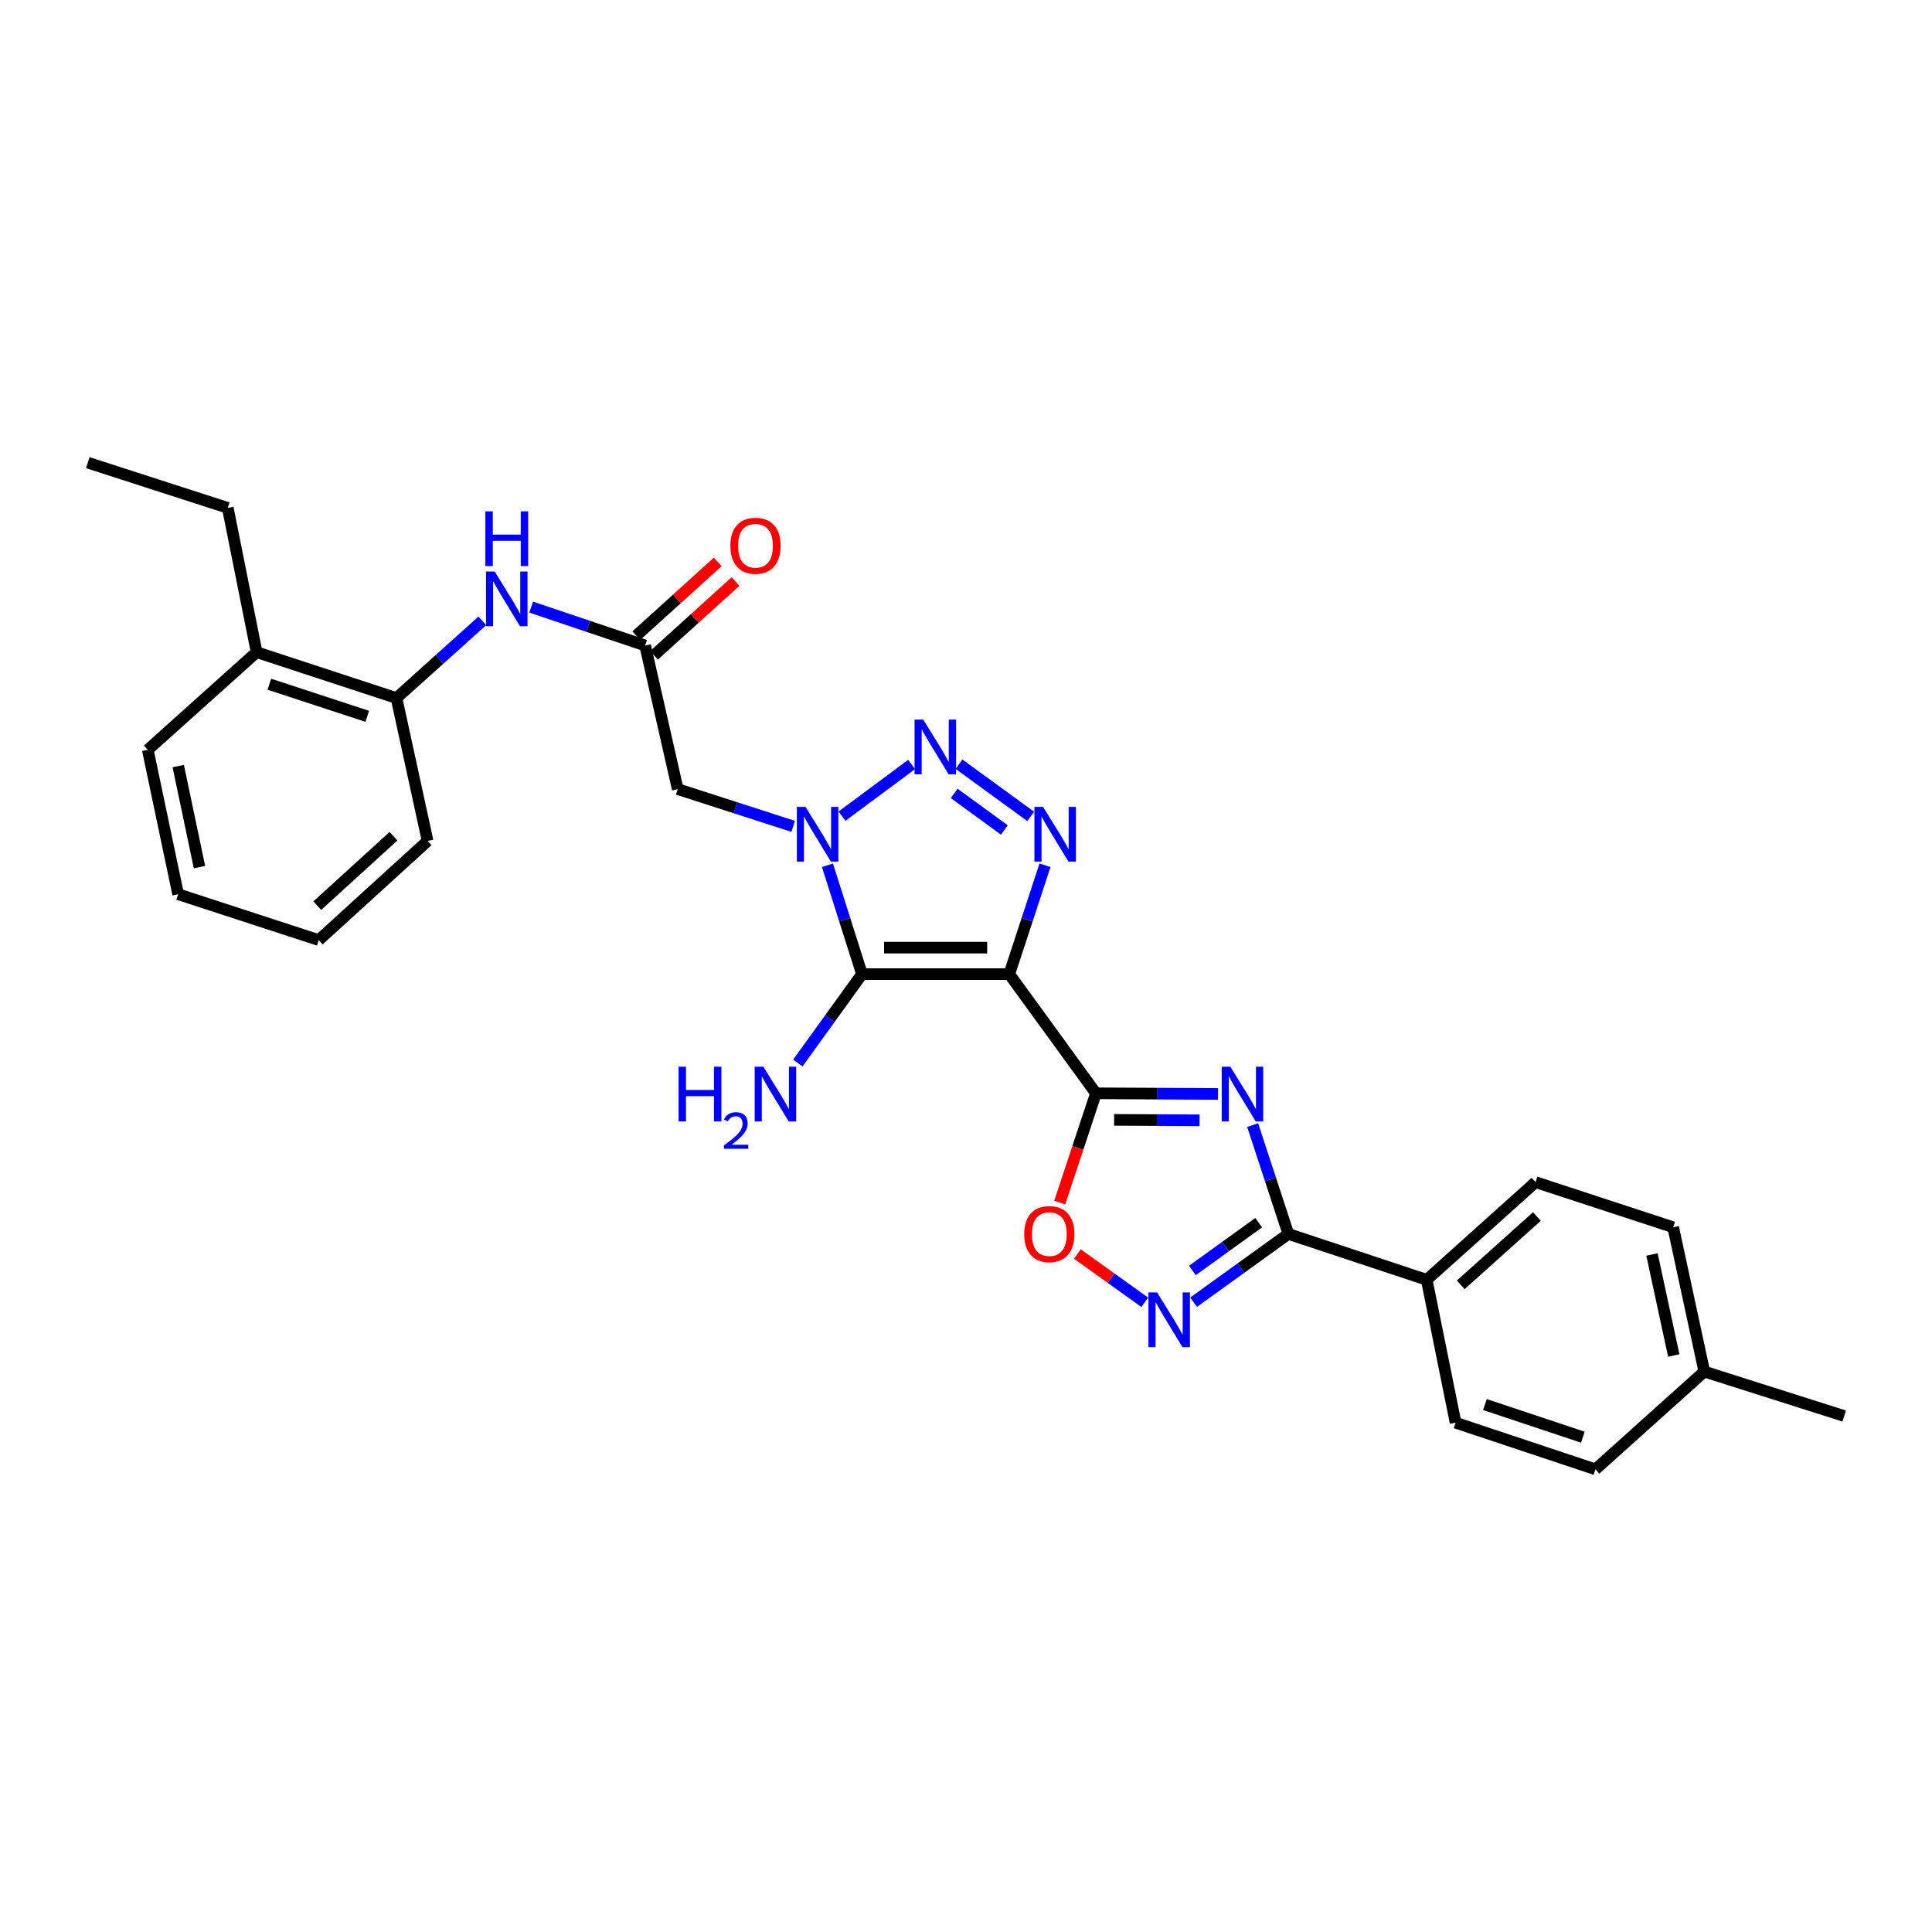 <?xml version='1.0' encoding='iso-8859-1'?>
<svg version='1.1' baseProfile='full'
              xmlns='http://www.w3.org/2000/svg'
                      xmlns:rdkit='http://www.rdkit.org/xml'
                      xmlns:xlink='http://www.w3.org/1999/xlink'
                  xml:space='preserve'
width='1000px' height='1000px' viewBox='0 0 1000 1000'>
<!-- END OF HEADER -->
<rect style='opacity:1.0;fill:#FFFFFF;stroke:none' width='1000' height='1000' x='0' y='0'> </rect>
<path class='bond-1' d='M 522.398,504.201 L 446.161,504.201' style='fill:none;fill-rule:evenodd;stroke:#000000;stroke-width:6px;stroke-linecap:butt;stroke-linejoin:miter;stroke-opacity:1' />
<path class='bond-1' d='M 510.963,490.502 L 457.597,490.502' style='fill:none;fill-rule:evenodd;stroke:#000000;stroke-width:6px;stroke-linecap:butt;stroke-linejoin:miter;stroke-opacity:1' />
<path class='bond-2' d='M 522.398,504.201 L 567.256,565.894' style='fill:none;fill-rule:evenodd;stroke:#000000;stroke-width:6px;stroke-linecap:butt;stroke-linejoin:miter;stroke-opacity:1' />
<path class='bond-4' d='M 522.398,504.201 L 531.64,476.033' style='fill:none;fill-rule:evenodd;stroke:#000000;stroke-width:6px;stroke-linecap:butt;stroke-linejoin:miter;stroke-opacity:1' />
<path class='bond-4' d='M 531.64,476.033 L 540.881,447.865' style='fill:none;fill-rule:evenodd;stroke:#0000FF;stroke-width:6px;stroke-linecap:butt;stroke-linejoin:miter;stroke-opacity:1' />
<path class='bond-0' d='M 428.287,447.859 L 437.224,476.03' style='fill:none;fill-rule:evenodd;stroke:#0000FF;stroke-width:6px;stroke-linecap:butt;stroke-linejoin:miter;stroke-opacity:1' />
<path class='bond-0' d='M 437.224,476.03 L 446.161,504.201' style='fill:none;fill-rule:evenodd;stroke:#000000;stroke-width:6px;stroke-linecap:butt;stroke-linejoin:miter;stroke-opacity:1' />
<path class='bond-9' d='M 410.55,427.723 L 380.671,418.086' style='fill:none;fill-rule:evenodd;stroke:#0000FF;stroke-width:6px;stroke-linecap:butt;stroke-linejoin:miter;stroke-opacity:1' />
<path class='bond-9' d='M 380.671,418.086 L 350.791,408.45' style='fill:none;fill-rule:evenodd;stroke:#000000;stroke-width:6px;stroke-linecap:butt;stroke-linejoin:miter;stroke-opacity:1' />
<path class='bond-29' d='M 435.828,422.425 L 471.866,395.69' style='fill:none;fill-rule:evenodd;stroke:#0000FF;stroke-width:6px;stroke-linecap:butt;stroke-linejoin:miter;stroke-opacity:1' />
<path class='bond-14' d='M 446.161,504.201 L 429.562,527.208' style='fill:none;fill-rule:evenodd;stroke:#000000;stroke-width:6px;stroke-linecap:butt;stroke-linejoin:miter;stroke-opacity:1' />
<path class='bond-14' d='M 429.562,527.208 L 412.962,550.216' style='fill:none;fill-rule:evenodd;stroke:#0000FF;stroke-width:6px;stroke-linecap:butt;stroke-linejoin:miter;stroke-opacity:1' />
<path class='bond-3' d='M 567.256,565.894 L 598.859,566.059' style='fill:none;fill-rule:evenodd;stroke:#000000;stroke-width:6px;stroke-linecap:butt;stroke-linejoin:miter;stroke-opacity:1' />
<path class='bond-3' d='M 598.859,566.059 L 630.462,566.224' style='fill:none;fill-rule:evenodd;stroke:#0000FF;stroke-width:6px;stroke-linecap:butt;stroke-linejoin:miter;stroke-opacity:1' />
<path class='bond-3' d='M 576.666,579.643 L 598.787,579.758' style='fill:none;fill-rule:evenodd;stroke:#000000;stroke-width:6px;stroke-linecap:butt;stroke-linejoin:miter;stroke-opacity:1' />
<path class='bond-3' d='M 598.787,579.758 L 620.909,579.874' style='fill:none;fill-rule:evenodd;stroke:#0000FF;stroke-width:6px;stroke-linecap:butt;stroke-linejoin:miter;stroke-opacity:1' />
<path class='bond-8' d='M 567.256,565.894 L 557.881,594.17' style='fill:none;fill-rule:evenodd;stroke:#000000;stroke-width:6px;stroke-linecap:butt;stroke-linejoin:miter;stroke-opacity:1' />
<path class='bond-8' d='M 557.881,594.17 L 548.506,622.446' style='fill:none;fill-rule:evenodd;stroke:#FF0000;stroke-width:6px;stroke-linecap:butt;stroke-linejoin:miter;stroke-opacity:1' />
<path class='bond-6' d='M 648.369,582.355 L 657.61,610.519' style='fill:none;fill-rule:evenodd;stroke:#0000FF;stroke-width:6px;stroke-linecap:butt;stroke-linejoin:miter;stroke-opacity:1' />
<path class='bond-6' d='M 657.61,610.519 L 666.851,638.683' style='fill:none;fill-rule:evenodd;stroke:#000000;stroke-width:6px;stroke-linecap:butt;stroke-linejoin:miter;stroke-opacity:1' />
<path class='bond-5' d='M 533.493,422.579 L 496.376,395.543' style='fill:none;fill-rule:evenodd;stroke:#0000FF;stroke-width:6px;stroke-linecap:butt;stroke-linejoin:miter;stroke-opacity:1' />
<path class='bond-5' d='M 519.859,429.597 L 493.878,410.671' style='fill:none;fill-rule:evenodd;stroke:#0000FF;stroke-width:6px;stroke-linecap:butt;stroke-linejoin:miter;stroke-opacity:1' />
<path class='bond-12' d='M 666.851,638.683 L 738.468,662.429' style='fill:none;fill-rule:evenodd;stroke:#000000;stroke-width:6px;stroke-linecap:butt;stroke-linejoin:miter;stroke-opacity:1' />
<path class='bond-30' d='M 666.851,638.683 L 642.332,656.346' style='fill:none;fill-rule:evenodd;stroke:#000000;stroke-width:6px;stroke-linecap:butt;stroke-linejoin:miter;stroke-opacity:1' />
<path class='bond-30' d='M 642.332,656.346 L 617.814,674.009' style='fill:none;fill-rule:evenodd;stroke:#0000FF;stroke-width:6px;stroke-linecap:butt;stroke-linejoin:miter;stroke-opacity:1' />
<path class='bond-30' d='M 651.488,632.867 L 634.325,645.231' style='fill:none;fill-rule:evenodd;stroke:#000000;stroke-width:6px;stroke-linecap:butt;stroke-linejoin:miter;stroke-opacity:1' />
<path class='bond-30' d='M 634.325,645.231 L 617.162,657.595' style='fill:none;fill-rule:evenodd;stroke:#0000FF;stroke-width:6px;stroke-linecap:butt;stroke-linejoin:miter;stroke-opacity:1' />
<path class='bond-7' d='M 592.525,674.058 L 575.083,661.569' style='fill:none;fill-rule:evenodd;stroke:#0000FF;stroke-width:6px;stroke-linecap:butt;stroke-linejoin:miter;stroke-opacity:1' />
<path class='bond-7' d='M 575.083,661.569 L 557.642,649.08' style='fill:none;fill-rule:evenodd;stroke:#FF0000;stroke-width:6px;stroke-linecap:butt;stroke-linejoin:miter;stroke-opacity:1' />
<path class='bond-10' d='M 350.791,408.45 L 333.918,334.116' style='fill:none;fill-rule:evenodd;stroke:#000000;stroke-width:6px;stroke-linecap:butt;stroke-linejoin:miter;stroke-opacity:1' />
<path class='bond-11' d='M 333.918,334.116 L 304.424,324.177' style='fill:none;fill-rule:evenodd;stroke:#000000;stroke-width:6px;stroke-linecap:butt;stroke-linejoin:miter;stroke-opacity:1' />
<path class='bond-11' d='M 304.424,324.177 L 274.93,314.238' style='fill:none;fill-rule:evenodd;stroke:#0000FF;stroke-width:6px;stroke-linecap:butt;stroke-linejoin:miter;stroke-opacity:1' />
<path class='bond-15' d='M 338.515,339.193 L 359.611,320.093' style='fill:none;fill-rule:evenodd;stroke:#000000;stroke-width:6px;stroke-linecap:butt;stroke-linejoin:miter;stroke-opacity:1' />
<path class='bond-15' d='M 359.611,320.093 L 380.708,300.992' style='fill:none;fill-rule:evenodd;stroke:#FF0000;stroke-width:6px;stroke-linecap:butt;stroke-linejoin:miter;stroke-opacity:1' />
<path class='bond-15' d='M 329.321,329.038 L 350.417,309.938' style='fill:none;fill-rule:evenodd;stroke:#000000;stroke-width:6px;stroke-linecap:butt;stroke-linejoin:miter;stroke-opacity:1' />
<path class='bond-15' d='M 350.417,309.938 L 371.513,290.837' style='fill:none;fill-rule:evenodd;stroke:#FF0000;stroke-width:6px;stroke-linecap:butt;stroke-linejoin:miter;stroke-opacity:1' />
<path class='bond-13' d='M 249.641,321.368 L 227.434,341.342' style='fill:none;fill-rule:evenodd;stroke:#0000FF;stroke-width:6px;stroke-linecap:butt;stroke-linejoin:miter;stroke-opacity:1' />
<path class='bond-13' d='M 227.434,341.342 L 205.227,361.317' style='fill:none;fill-rule:evenodd;stroke:#000000;stroke-width:6px;stroke-linecap:butt;stroke-linejoin:miter;stroke-opacity:1' />
<path class='bond-17' d='M 738.468,662.429 L 794.803,611.878' style='fill:none;fill-rule:evenodd;stroke:#000000;stroke-width:6px;stroke-linecap:butt;stroke-linejoin:miter;stroke-opacity:1' />
<path class='bond-17' d='M 756.068,665.043 L 795.502,629.657' style='fill:none;fill-rule:evenodd;stroke:#000000;stroke-width:6px;stroke-linecap:butt;stroke-linejoin:miter;stroke-opacity:1' />
<path class='bond-18' d='M 738.468,662.429 L 753.408,736.383' style='fill:none;fill-rule:evenodd;stroke:#000000;stroke-width:6px;stroke-linecap:butt;stroke-linejoin:miter;stroke-opacity:1' />
<path class='bond-16' d='M 205.227,361.317 L 132.826,337.571' style='fill:none;fill-rule:evenodd;stroke:#000000;stroke-width:6px;stroke-linecap:butt;stroke-linejoin:miter;stroke-opacity:1' />
<path class='bond-16' d='M 190.098,370.772 L 139.417,354.15' style='fill:none;fill-rule:evenodd;stroke:#000000;stroke-width:6px;stroke-linecap:butt;stroke-linejoin:miter;stroke-opacity:1' />
<path class='bond-22' d='M 205.227,361.317 L 221.332,435.27' style='fill:none;fill-rule:evenodd;stroke:#000000;stroke-width:6px;stroke-linecap:butt;stroke-linejoin:miter;stroke-opacity:1' />
<path class='bond-23' d='M 132.826,337.571 L 117.894,262.879' style='fill:none;fill-rule:evenodd;stroke:#000000;stroke-width:6px;stroke-linecap:butt;stroke-linejoin:miter;stroke-opacity:1' />
<path class='bond-24' d='M 132.826,337.571 L 76.491,388.122' style='fill:none;fill-rule:evenodd;stroke:#000000;stroke-width:6px;stroke-linecap:butt;stroke-linejoin:miter;stroke-opacity:1' />
<path class='bond-20' d='M 794.803,611.878 L 866.04,635.228' style='fill:none;fill-rule:evenodd;stroke:#000000;stroke-width:6px;stroke-linecap:butt;stroke-linejoin:miter;stroke-opacity:1' />
<path class='bond-19' d='M 753.408,736.383 L 825.809,760.517' style='fill:none;fill-rule:evenodd;stroke:#000000;stroke-width:6px;stroke-linecap:butt;stroke-linejoin:miter;stroke-opacity:1' />
<path class='bond-19' d='M 768.6,727.007 L 819.281,743.9' style='fill:none;fill-rule:evenodd;stroke:#000000;stroke-width:6px;stroke-linecap:butt;stroke-linejoin:miter;stroke-opacity:1' />
<path class='bond-21' d='M 825.809,760.517 L 882.144,709.928' style='fill:none;fill-rule:evenodd;stroke:#000000;stroke-width:6px;stroke-linecap:butt;stroke-linejoin:miter;stroke-opacity:1' />
<path class='bond-31' d='M 866.04,635.228 L 882.144,709.928' style='fill:none;fill-rule:evenodd;stroke:#000000;stroke-width:6px;stroke-linecap:butt;stroke-linejoin:miter;stroke-opacity:1' />
<path class='bond-31' d='M 855.064,649.32 L 866.337,701.61' style='fill:none;fill-rule:evenodd;stroke:#000000;stroke-width:6px;stroke-linecap:butt;stroke-linejoin:miter;stroke-opacity:1' />
<path class='bond-25' d='M 882.144,709.928 L 954.545,732.928' style='fill:none;fill-rule:evenodd;stroke:#000000;stroke-width:6px;stroke-linecap:butt;stroke-linejoin:miter;stroke-opacity:1' />
<path class='bond-27' d='M 221.332,435.27 L 164.997,486.59' style='fill:none;fill-rule:evenodd;stroke:#000000;stroke-width:6px;stroke-linecap:butt;stroke-linejoin:miter;stroke-opacity:1' />
<path class='bond-27' d='M 203.656,432.841 L 164.221,468.765' style='fill:none;fill-rule:evenodd;stroke:#000000;stroke-width:6px;stroke-linecap:butt;stroke-linejoin:miter;stroke-opacity:1' />
<path class='bond-26' d='M 117.894,262.879 L 45.455,239.483' style='fill:none;fill-rule:evenodd;stroke:#000000;stroke-width:6px;stroke-linecap:butt;stroke-linejoin:miter;stroke-opacity:1' />
<path class='bond-32' d='M 76.491,388.122 L 92.2,462.852' style='fill:none;fill-rule:evenodd;stroke:#000000;stroke-width:6px;stroke-linecap:butt;stroke-linejoin:miter;stroke-opacity:1' />
<path class='bond-32' d='M 92.254,396.513 L 103.25,448.824' style='fill:none;fill-rule:evenodd;stroke:#000000;stroke-width:6px;stroke-linecap:butt;stroke-linejoin:miter;stroke-opacity:1' />
<path class='bond-28' d='M 164.997,486.59 L 92.2,462.852' style='fill:none;fill-rule:evenodd;stroke:#000000;stroke-width:6px;stroke-linecap:butt;stroke-linejoin:miter;stroke-opacity:1' />
<path  class='atom-1' d='M 416.932 417.64
L 426.212 432.64
Q 427.132 434.12, 428.612 436.8
Q 430.092 439.48, 430.172 439.64
L 430.172 417.64
L 433.932 417.64
L 433.932 445.96
L 430.052 445.96
L 420.092 429.56
Q 418.932 427.64, 417.692 425.44
Q 416.492 423.24, 416.132 422.56
L 416.132 445.96
L 412.452 445.96
L 412.452 417.64
L 416.932 417.64
' fill='#0000FF'/>
<path  class='atom-4' d='M 636.838 552.13
L 646.118 567.13
Q 647.038 568.61, 648.518 571.29
Q 649.998 573.97, 650.078 574.13
L 650.078 552.13
L 653.838 552.13
L 653.838 580.45
L 649.958 580.45
L 639.998 564.05
Q 638.838 562.13, 637.598 559.93
Q 636.398 557.73, 636.038 557.05
L 636.038 580.45
L 632.358 580.45
L 632.358 552.13
L 636.838 552.13
' fill='#0000FF'/>
<path  class='atom-5' d='M 539.892 417.64
L 549.172 432.64
Q 550.092 434.12, 551.572 436.8
Q 553.052 439.48, 553.132 439.64
L 553.132 417.64
L 556.892 417.64
L 556.892 445.96
L 553.012 445.96
L 543.052 429.56
Q 541.892 427.64, 540.652 425.44
Q 539.452 423.24, 539.092 422.56
L 539.092 445.96
L 535.412 445.96
L 535.412 417.64
L 539.892 417.64
' fill='#0000FF'/>
<path  class='atom-6' d='M 477.849 372.447
L 487.129 387.447
Q 488.049 388.927, 489.529 391.607
Q 491.009 394.287, 491.089 394.447
L 491.089 372.447
L 494.849 372.447
L 494.849 400.767
L 490.969 400.767
L 481.009 384.367
Q 479.849 382.447, 478.609 380.247
Q 477.409 378.047, 477.049 377.367
L 477.049 400.767
L 473.369 400.767
L 473.369 372.447
L 477.849 372.447
' fill='#0000FF'/>
<path  class='atom-8' d='M 598.913 668.955
L 608.193 683.955
Q 609.113 685.435, 610.593 688.115
Q 612.073 690.795, 612.153 690.955
L 612.153 668.955
L 615.913 668.955
L 615.913 697.275
L 612.033 697.275
L 602.073 680.875
Q 600.913 678.955, 599.673 676.755
Q 598.473 674.555, 598.113 673.875
L 598.113 697.275
L 594.433 697.275
L 594.433 668.955
L 598.913 668.955
' fill='#0000FF'/>
<path  class='atom-9' d='M 530.123 638.763
Q 530.123 631.963, 533.483 628.163
Q 536.843 624.363, 543.123 624.363
Q 549.403 624.363, 552.763 628.163
Q 556.123 631.963, 556.123 638.763
Q 556.123 645.643, 552.723 649.563
Q 549.323 653.443, 543.123 653.443
Q 536.883 653.443, 533.483 649.563
Q 530.123 645.683, 530.123 638.763
M 543.123 650.243
Q 547.443 650.243, 549.763 647.363
Q 552.123 644.443, 552.123 638.763
Q 552.123 633.203, 549.763 630.403
Q 547.443 627.563, 543.123 627.563
Q 538.803 627.563, 536.443 630.363
Q 534.123 633.163, 534.123 638.763
Q 534.123 644.483, 536.443 647.363
Q 538.803 650.243, 543.123 650.243
' fill='#FF0000'/>
<path  class='atom-12' d='M 256.041 295.822
L 265.321 310.822
Q 266.241 312.302, 267.721 314.982
Q 269.201 317.662, 269.281 317.822
L 269.281 295.822
L 273.041 295.822
L 273.041 324.142
L 269.161 324.142
L 259.201 307.742
Q 258.041 305.822, 256.801 303.622
Q 255.601 301.422, 255.241 300.742
L 255.241 324.142
L 251.561 324.142
L 251.561 295.822
L 256.041 295.822
' fill='#0000FF'/>
<path  class='atom-12' d='M 251.221 264.67
L 255.061 264.67
L 255.061 276.71
L 269.541 276.71
L 269.541 264.67
L 273.381 264.67
L 273.381 292.99
L 269.541 292.99
L 269.541 279.91
L 255.061 279.91
L 255.061 292.99
L 251.221 292.99
L 251.221 264.67
' fill='#0000FF'/>
<path  class='atom-15' d='M 351.232 552.13
L 355.072 552.13
L 355.072 564.17
L 369.552 564.17
L 369.552 552.13
L 373.392 552.13
L 373.392 580.45
L 369.552 580.45
L 369.552 567.37
L 355.072 567.37
L 355.072 580.45
L 351.232 580.45
L 351.232 552.13
' fill='#0000FF'/>
<path  class='atom-15' d='M 374.764 579.456
Q 375.451 577.687, 377.088 576.711
Q 378.724 575.707, 380.995 575.707
Q 383.82 575.707, 385.404 577.239
Q 386.988 578.77, 386.988 581.489
Q 386.988 584.261, 384.928 586.848
Q 382.896 589.435, 378.672 592.498
L 387.304 592.498
L 387.304 594.61
L 374.712 594.61
L 374.712 592.841
Q 378.196 590.359, 380.256 588.511
Q 382.341 586.663, 383.344 585
Q 384.348 583.337, 384.348 581.621
Q 384.348 579.826, 383.45 578.823
Q 382.552 577.819, 380.995 577.819
Q 379.49 577.819, 378.487 578.427
Q 377.484 579.034, 376.771 580.38
L 374.764 579.456
' fill='#0000FF'/>
<path  class='atom-15' d='M 395.104 552.13
L 404.384 567.13
Q 405.304 568.61, 406.784 571.29
Q 408.264 573.97, 408.344 574.13
L 408.344 552.13
L 412.104 552.13
L 412.104 580.45
L 408.224 580.45
L 398.264 564.05
Q 397.104 562.13, 395.864 559.93
Q 394.664 557.73, 394.304 557.05
L 394.304 580.45
L 390.624 580.45
L 390.624 552.13
L 395.104 552.13
' fill='#0000FF'/>
<path  class='atom-16' d='M 378.037 282.481
Q 378.037 275.681, 381.397 271.881
Q 384.757 268.081, 391.037 268.081
Q 397.317 268.081, 400.677 271.881
Q 404.037 275.681, 404.037 282.481
Q 404.037 289.361, 400.637 293.281
Q 397.237 297.161, 391.037 297.161
Q 384.797 297.161, 381.397 293.281
Q 378.037 289.401, 378.037 282.481
M 391.037 293.961
Q 395.357 293.961, 397.677 291.081
Q 400.037 288.161, 400.037 282.481
Q 400.037 276.921, 397.677 274.121
Q 395.357 271.281, 391.037 271.281
Q 386.717 271.281, 384.357 274.081
Q 382.037 276.881, 382.037 282.481
Q 382.037 288.201, 384.357 291.081
Q 386.717 293.961, 391.037 293.961
' fill='#FF0000'/>
</svg>
